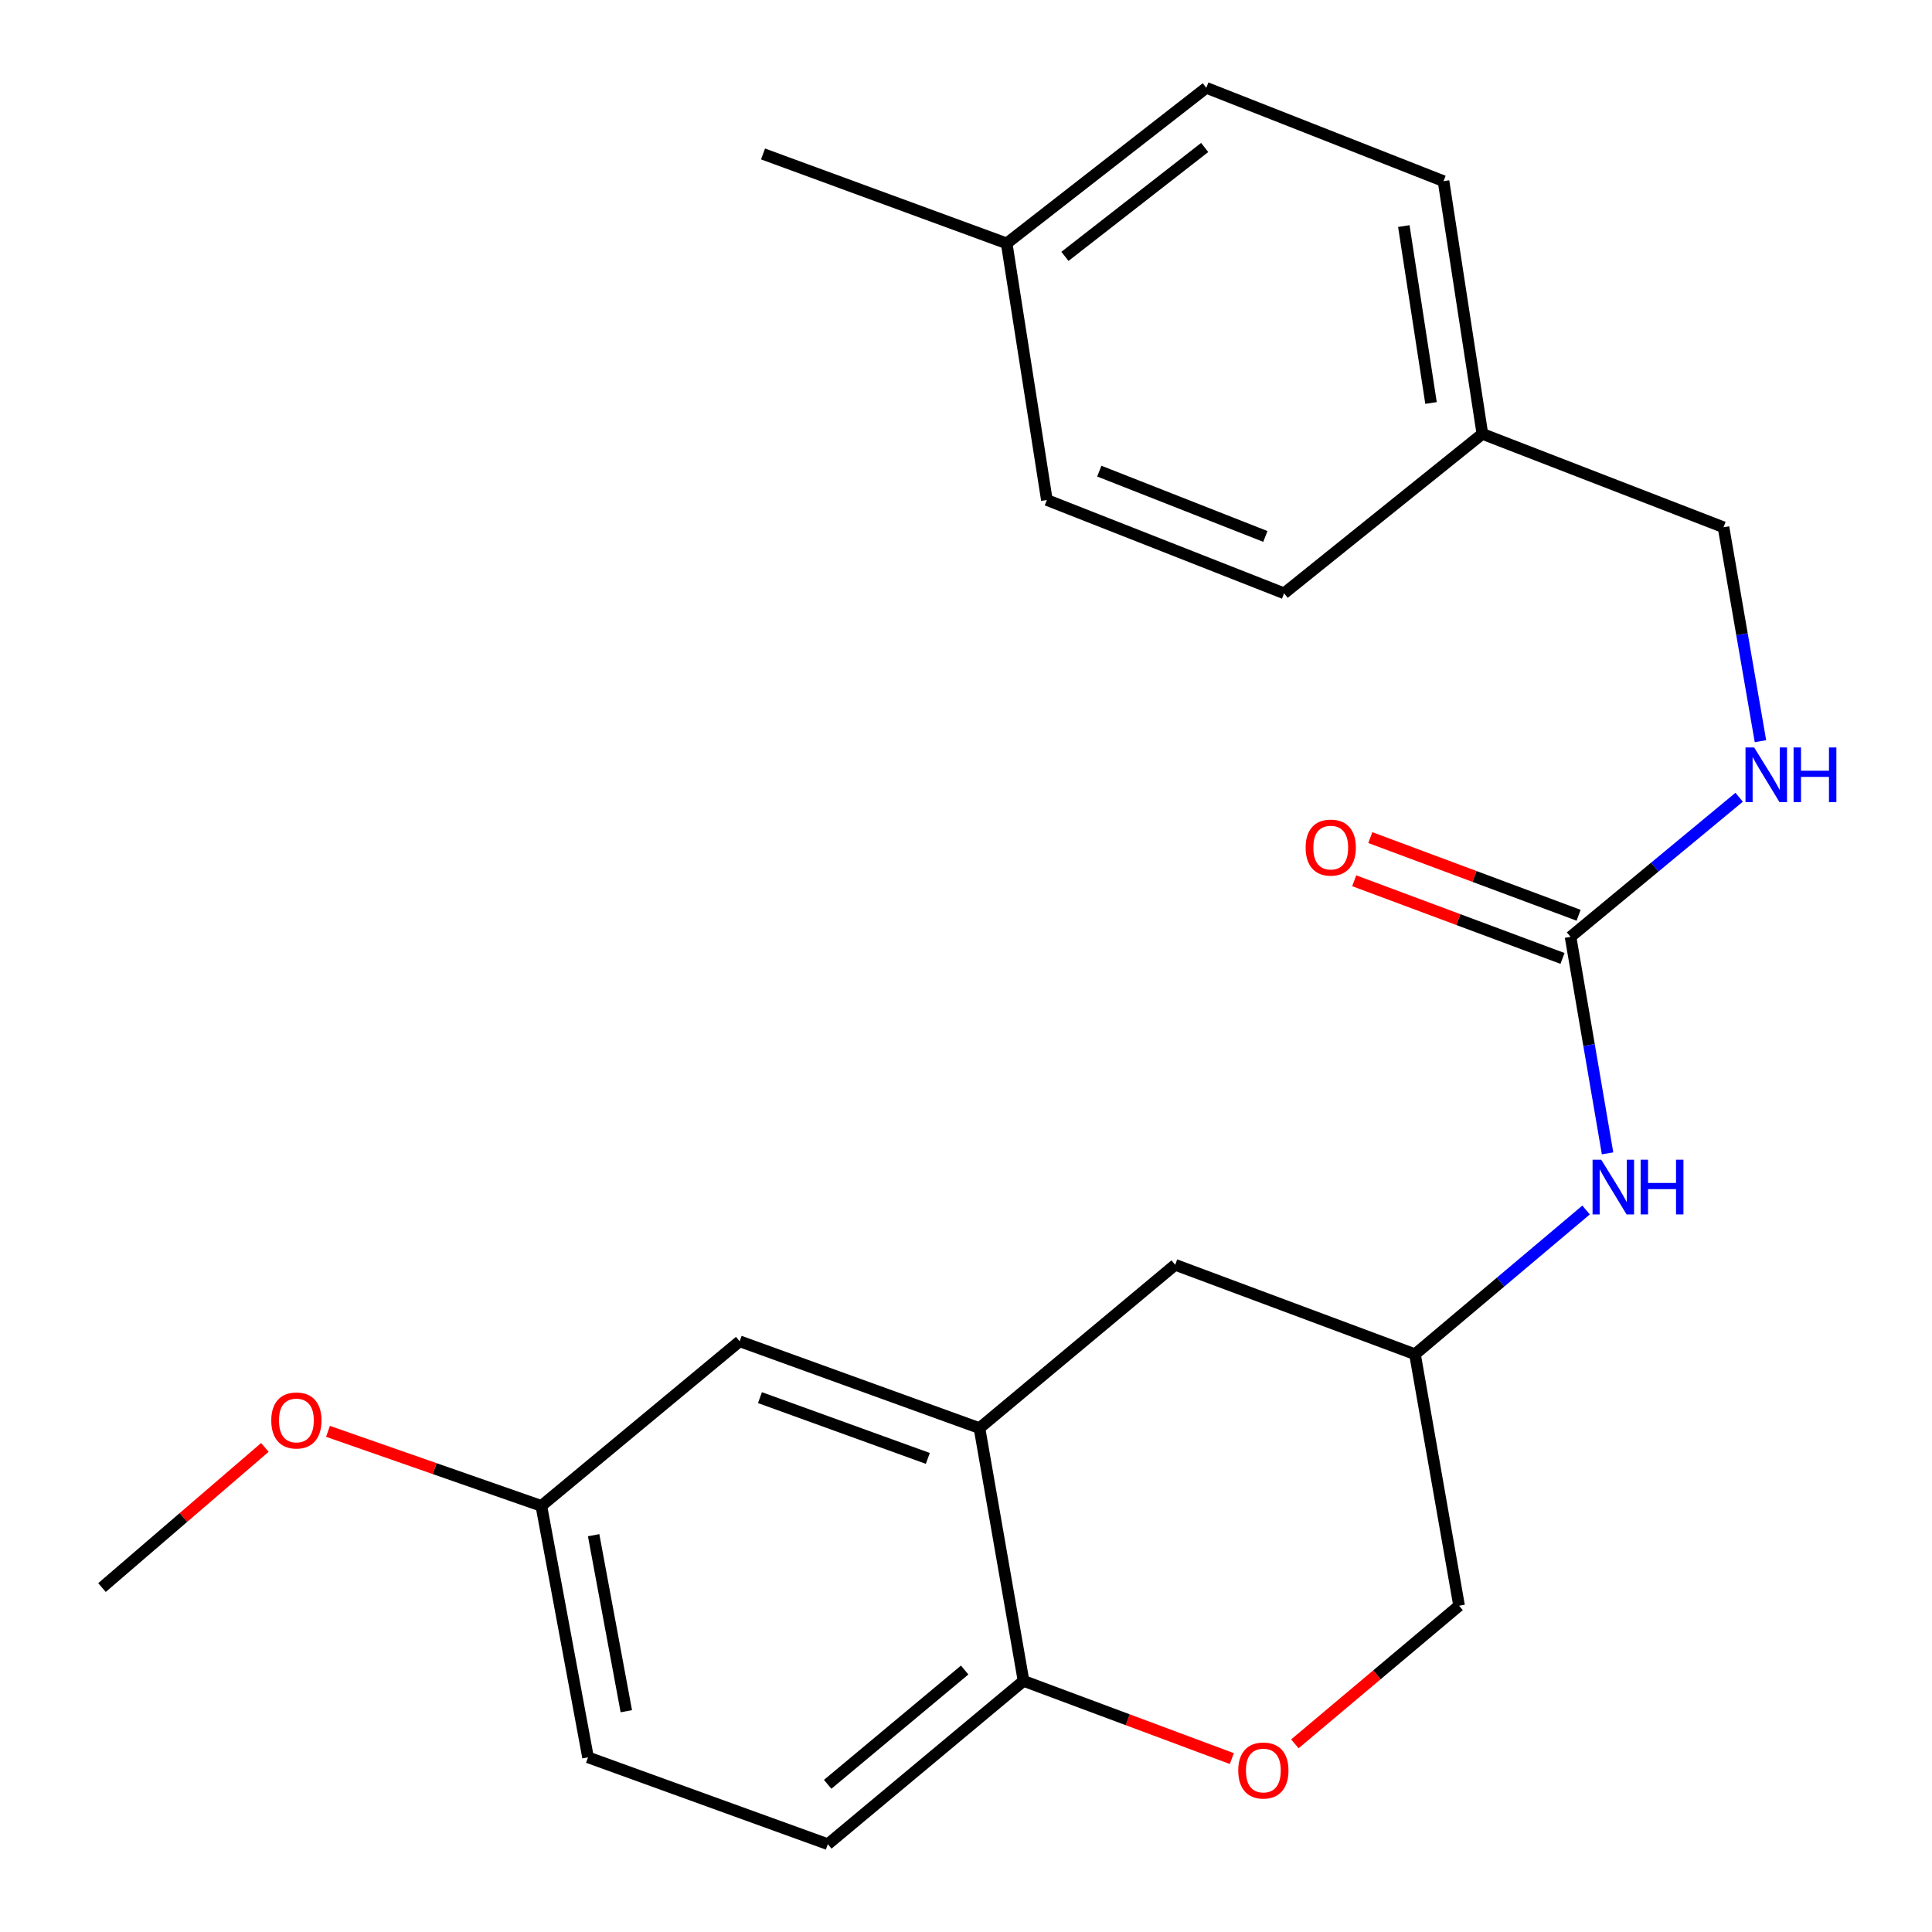 <?xml version='1.0' encoding='iso-8859-1'?>
<svg version='1.1' baseProfile='full'
              xmlns='http://www.w3.org/2000/svg'
                      xmlns:rdkit='http://www.rdkit.org/xml'
                      xmlns:xlink='http://www.w3.org/1999/xlink'
                  xml:space='preserve'
width='1000px' height='1000px' viewBox='0 0 1000 1000'>
<!-- END OF HEADER -->
<rect style='opacity:1.0;fill:#FFFFFF;stroke:none' width='1000' height='1000' x='0' y='0'> </rect>
<path class='bond-3' d='M 812.914,484.912 L 822.491,540.941' style='fill:none;fill-rule:evenodd;stroke:#000000;stroke-width:6px;stroke-linecap:butt;stroke-linejoin:miter;stroke-opacity:1' />
<path class='bond-3' d='M 822.491,540.941 L 832.068,596.97' style='fill:none;fill-rule:evenodd;stroke:#0000FF;stroke-width:6px;stroke-linecap:butt;stroke-linejoin:miter;stroke-opacity:1' />
<path class='bond-4' d='M 812.914,484.912 L 856.55,448.785' style='fill:none;fill-rule:evenodd;stroke:#000000;stroke-width:6px;stroke-linecap:butt;stroke-linejoin:miter;stroke-opacity:1' />
<path class='bond-4' d='M 856.55,448.785 L 900.186,412.658' style='fill:none;fill-rule:evenodd;stroke:#0000FF;stroke-width:6px;stroke-linecap:butt;stroke-linejoin:miter;stroke-opacity:1' />
<path class='bond-7' d='M 817.08,473.741 L 763.173,453.639' style='fill:none;fill-rule:evenodd;stroke:#000000;stroke-width:6px;stroke-linecap:butt;stroke-linejoin:miter;stroke-opacity:1' />
<path class='bond-7' d='M 763.173,453.639 L 709.267,433.538' style='fill:none;fill-rule:evenodd;stroke:#FF0000;stroke-width:6px;stroke-linecap:butt;stroke-linejoin:miter;stroke-opacity:1' />
<path class='bond-7' d='M 808.748,496.083 L 754.842,475.981' style='fill:none;fill-rule:evenodd;stroke:#000000;stroke-width:6px;stroke-linecap:butt;stroke-linejoin:miter;stroke-opacity:1' />
<path class='bond-7' d='M 754.842,475.981 L 700.936,455.88' style='fill:none;fill-rule:evenodd;stroke:#FF0000;stroke-width:6px;stroke-linecap:butt;stroke-linejoin:miter;stroke-opacity:1' />
<path class='bond-0' d='M 506.974,739.188 L 608.274,654.659' style='fill:none;fill-rule:evenodd;stroke:#000000;stroke-width:6px;stroke-linecap:butt;stroke-linejoin:miter;stroke-opacity:1' />
<path class='bond-6' d='M 506.974,739.188 L 382.849,694.254' style='fill:none;fill-rule:evenodd;stroke:#000000;stroke-width:6px;stroke-linecap:butt;stroke-linejoin:miter;stroke-opacity:1' />
<path class='bond-6' d='M 480.239,754.869 L 393.351,723.415' style='fill:none;fill-rule:evenodd;stroke:#000000;stroke-width:6px;stroke-linecap:butt;stroke-linejoin:miter;stroke-opacity:1' />
<path class='bond-24' d='M 506.974,739.188 L 529.785,870.029' style='fill:none;fill-rule:evenodd;stroke:#000000;stroke-width:6px;stroke-linecap:butt;stroke-linejoin:miter;stroke-opacity:1' />
<path class='bond-1' d='M 670.22,902.609 L 712.721,866.859' style='fill:none;fill-rule:evenodd;stroke:#FF0000;stroke-width:6px;stroke-linecap:butt;stroke-linejoin:miter;stroke-opacity:1' />
<path class='bond-1' d='M 712.721,866.859 L 755.223,831.11' style='fill:none;fill-rule:evenodd;stroke:#000000;stroke-width:6px;stroke-linecap:butt;stroke-linejoin:miter;stroke-opacity:1' />
<path class='bond-2' d='M 637.598,910.243 L 583.692,890.136' style='fill:none;fill-rule:evenodd;stroke:#FF0000;stroke-width:6px;stroke-linecap:butt;stroke-linejoin:miter;stroke-opacity:1' />
<path class='bond-2' d='M 583.692,890.136 L 529.785,870.029' style='fill:none;fill-rule:evenodd;stroke:#000000;stroke-width:6px;stroke-linecap:butt;stroke-linejoin:miter;stroke-opacity:1' />
<path class='bond-9' d='M 529.785,870.029 L 428.485,954.545' style='fill:none;fill-rule:evenodd;stroke:#000000;stroke-width:6px;stroke-linecap:butt;stroke-linejoin:miter;stroke-opacity:1' />
<path class='bond-9' d='M 499.315,864.398 L 428.405,923.559' style='fill:none;fill-rule:evenodd;stroke:#000000;stroke-width:6px;stroke-linecap:butt;stroke-linejoin:miter;stroke-opacity:1' />
<path class='bond-8' d='M 820.953,626.299 L 776.676,663.628' style='fill:none;fill-rule:evenodd;stroke:#0000FF;stroke-width:6px;stroke-linecap:butt;stroke-linejoin:miter;stroke-opacity:1' />
<path class='bond-8' d='M 776.676,663.628 L 732.399,700.957' style='fill:none;fill-rule:evenodd;stroke:#000000;stroke-width:6px;stroke-linecap:butt;stroke-linejoin:miter;stroke-opacity:1' />
<path class='bond-12' d='M 911.208,383.634 L 901.65,328.27' style='fill:none;fill-rule:evenodd;stroke:#0000FF;stroke-width:6px;stroke-linecap:butt;stroke-linejoin:miter;stroke-opacity:1' />
<path class='bond-12' d='M 901.65,328.27 L 892.091,272.906' style='fill:none;fill-rule:evenodd;stroke:#000000;stroke-width:6px;stroke-linecap:butt;stroke-linejoin:miter;stroke-opacity:1' />
<path class='bond-5' d='M 608.274,654.659 L 732.399,700.957' style='fill:none;fill-rule:evenodd;stroke:#000000;stroke-width:6px;stroke-linecap:butt;stroke-linejoin:miter;stroke-opacity:1' />
<path class='bond-11' d='M 382.849,694.254 L 280.198,779.446' style='fill:none;fill-rule:evenodd;stroke:#000000;stroke-width:6px;stroke-linecap:butt;stroke-linejoin:miter;stroke-opacity:1' />
<path class='bond-10' d='M 732.399,700.957 L 755.223,831.11' style='fill:none;fill-rule:evenodd;stroke:#000000;stroke-width:6px;stroke-linecap:butt;stroke-linejoin:miter;stroke-opacity:1' />
<path class='bond-14' d='M 428.485,954.545 L 304.36,909.598' style='fill:none;fill-rule:evenodd;stroke:#000000;stroke-width:6px;stroke-linecap:butt;stroke-linejoin:miter;stroke-opacity:1' />
<path class='bond-20' d='M 280.198,779.446 L 224.983,760.155' style='fill:none;fill-rule:evenodd;stroke:#000000;stroke-width:6px;stroke-linecap:butt;stroke-linejoin:miter;stroke-opacity:1' />
<path class='bond-20' d='M 224.983,760.155 L 169.768,740.863' style='fill:none;fill-rule:evenodd;stroke:#FF0000;stroke-width:6px;stroke-linecap:butt;stroke-linejoin:miter;stroke-opacity:1' />
<path class='bond-25' d='M 280.198,779.446 L 304.36,909.598' style='fill:none;fill-rule:evenodd;stroke:#000000;stroke-width:6px;stroke-linecap:butt;stroke-linejoin:miter;stroke-opacity:1' />
<path class='bond-25' d='M 307.266,794.617 L 324.18,885.723' style='fill:none;fill-rule:evenodd;stroke:#000000;stroke-width:6px;stroke-linecap:butt;stroke-linejoin:miter;stroke-opacity:1' />
<path class='bond-13' d='M 892.091,272.906 L 767.278,224.581' style='fill:none;fill-rule:evenodd;stroke:#000000;stroke-width:6px;stroke-linecap:butt;stroke-linejoin:miter;stroke-opacity:1' />
<path class='bond-16' d='M 767.278,224.581 L 664.64,307.097' style='fill:none;fill-rule:evenodd;stroke:#000000;stroke-width:6px;stroke-linecap:butt;stroke-linejoin:miter;stroke-opacity:1' />
<path class='bond-17' d='M 767.278,224.581 L 747.169,93.766' style='fill:none;fill-rule:evenodd;stroke:#000000;stroke-width:6px;stroke-linecap:butt;stroke-linejoin:miter;stroke-opacity:1' />
<path class='bond-17' d='M 740.694,208.582 L 726.617,117.012' style='fill:none;fill-rule:evenodd;stroke:#000000;stroke-width:6px;stroke-linecap:butt;stroke-linejoin:miter;stroke-opacity:1' />
<path class='bond-15' d='M 521.055,125.97 L 624.382,45.455' style='fill:none;fill-rule:evenodd;stroke:#000000;stroke-width:6px;stroke-linecap:butt;stroke-linejoin:miter;stroke-opacity:1' />
<path class='bond-15' d='M 551.211,132.701 L 623.539,76.34' style='fill:none;fill-rule:evenodd;stroke:#000000;stroke-width:6px;stroke-linecap:butt;stroke-linejoin:miter;stroke-opacity:1' />
<path class='bond-21' d='M 521.055,125.97 L 394.944,79.685' style='fill:none;fill-rule:evenodd;stroke:#000000;stroke-width:6px;stroke-linecap:butt;stroke-linejoin:miter;stroke-opacity:1' />
<path class='bond-23' d='M 521.055,125.97 L 541.853,258.798' style='fill:none;fill-rule:evenodd;stroke:#000000;stroke-width:6px;stroke-linecap:butt;stroke-linejoin:miter;stroke-opacity:1' />
<path class='bond-18' d='M 664.64,307.097 L 541.853,258.798' style='fill:none;fill-rule:evenodd;stroke:#000000;stroke-width:6px;stroke-linecap:butt;stroke-linejoin:miter;stroke-opacity:1' />
<path class='bond-18' d='M 654.95,277.662 L 569,243.853' style='fill:none;fill-rule:evenodd;stroke:#000000;stroke-width:6px;stroke-linecap:butt;stroke-linejoin:miter;stroke-opacity:1' />
<path class='bond-19' d='M 747.169,93.766 L 624.382,45.455' style='fill:none;fill-rule:evenodd;stroke:#000000;stroke-width:6px;stroke-linecap:butt;stroke-linejoin:miter;stroke-opacity:1' />
<path class='bond-22' d='M 137.092,749.187 L 94.939,785.452' style='fill:none;fill-rule:evenodd;stroke:#FF0000;stroke-width:6px;stroke-linecap:butt;stroke-linejoin:miter;stroke-opacity:1' />
<path class='bond-22' d='M 94.939,785.452 L 52.786,821.717' style='fill:none;fill-rule:evenodd;stroke:#000000;stroke-width:6px;stroke-linecap:butt;stroke-linejoin:miter;stroke-opacity:1' />
<path  class='atom-2' d='M 640.91 916.408
Q 640.91 909.608, 644.27 905.808
Q 647.63 902.008, 653.91 902.008
Q 660.19 902.008, 663.55 905.808
Q 666.91 909.608, 666.91 916.408
Q 666.91 923.288, 663.51 927.208
Q 660.11 931.088, 653.91 931.088
Q 647.67 931.088, 644.27 927.208
Q 640.91 923.328, 640.91 916.408
M 653.91 927.888
Q 658.23 927.888, 660.55 925.008
Q 662.91 922.088, 662.91 916.408
Q 662.91 910.848, 660.55 908.048
Q 658.23 905.208, 653.91 905.208
Q 649.59 905.208, 647.23 908.008
Q 644.91 910.808, 644.91 916.408
Q 644.91 922.128, 647.23 925.008
Q 649.59 927.888, 653.91 927.888
' fill='#FF0000'/>
<path  class='atom-4' d='M 828.79 600.255
L 838.07 615.255
Q 838.99 616.735, 840.47 619.415
Q 841.95 622.095, 842.03 622.255
L 842.03 600.255
L 845.79 600.255
L 845.79 628.575
L 841.91 628.575
L 831.95 612.175
Q 830.79 610.255, 829.55 608.055
Q 828.35 605.855, 827.99 605.175
L 827.99 628.575
L 824.31 628.575
L 824.31 600.255
L 828.79 600.255
' fill='#0000FF'/>
<path  class='atom-4' d='M 849.19 600.255
L 853.03 600.255
L 853.03 612.295
L 867.51 612.295
L 867.51 600.255
L 871.35 600.255
L 871.35 628.575
L 867.51 628.575
L 867.51 615.495
L 853.03 615.495
L 853.03 628.575
L 849.19 628.575
L 849.19 600.255
' fill='#0000FF'/>
<path  class='atom-5' d='M 907.954 386.885
L 917.234 401.885
Q 918.154 403.365, 919.634 406.045
Q 921.114 408.725, 921.194 408.885
L 921.194 386.885
L 924.954 386.885
L 924.954 415.205
L 921.074 415.205
L 911.114 398.805
Q 909.954 396.885, 908.714 394.685
Q 907.514 392.485, 907.154 391.805
L 907.154 415.205
L 903.474 415.205
L 903.474 386.885
L 907.954 386.885
' fill='#0000FF'/>
<path  class='atom-5' d='M 928.354 386.885
L 932.194 386.885
L 932.194 398.925
L 946.674 398.925
L 946.674 386.885
L 950.514 386.885
L 950.514 415.205
L 946.674 415.205
L 946.674 402.125
L 932.194 402.125
L 932.194 415.205
L 928.354 415.205
L 928.354 386.885
' fill='#0000FF'/>
<path  class='atom-8' d='M 675.789 438.706
Q 675.789 431.906, 679.149 428.106
Q 682.509 424.306, 688.789 424.306
Q 695.069 424.306, 698.429 428.106
Q 701.789 431.906, 701.789 438.706
Q 701.789 445.586, 698.389 449.506
Q 694.989 453.386, 688.789 453.386
Q 682.549 453.386, 679.149 449.506
Q 675.789 445.626, 675.789 438.706
M 688.789 450.186
Q 693.109 450.186, 695.429 447.306
Q 697.789 444.386, 697.789 438.706
Q 697.789 433.146, 695.429 430.346
Q 693.109 427.506, 688.789 427.506
Q 684.469 427.506, 682.109 430.306
Q 679.789 433.106, 679.789 438.706
Q 679.789 444.426, 682.109 447.306
Q 684.469 450.186, 688.789 450.186
' fill='#FF0000'/>
<path  class='atom-21' d='M 140.41 735.228
Q 140.41 728.428, 143.77 724.628
Q 147.13 720.828, 153.41 720.828
Q 159.69 720.828, 163.05 724.628
Q 166.41 728.428, 166.41 735.228
Q 166.41 742.108, 163.01 746.028
Q 159.61 749.908, 153.41 749.908
Q 147.17 749.908, 143.77 746.028
Q 140.41 742.148, 140.41 735.228
M 153.41 746.708
Q 157.73 746.708, 160.05 743.828
Q 162.41 740.908, 162.41 735.228
Q 162.41 729.668, 160.05 726.868
Q 157.73 724.028, 153.41 724.028
Q 149.09 724.028, 146.73 726.828
Q 144.41 729.628, 144.41 735.228
Q 144.41 740.948, 146.73 743.828
Q 149.09 746.708, 153.41 746.708
' fill='#FF0000'/>
</svg>
